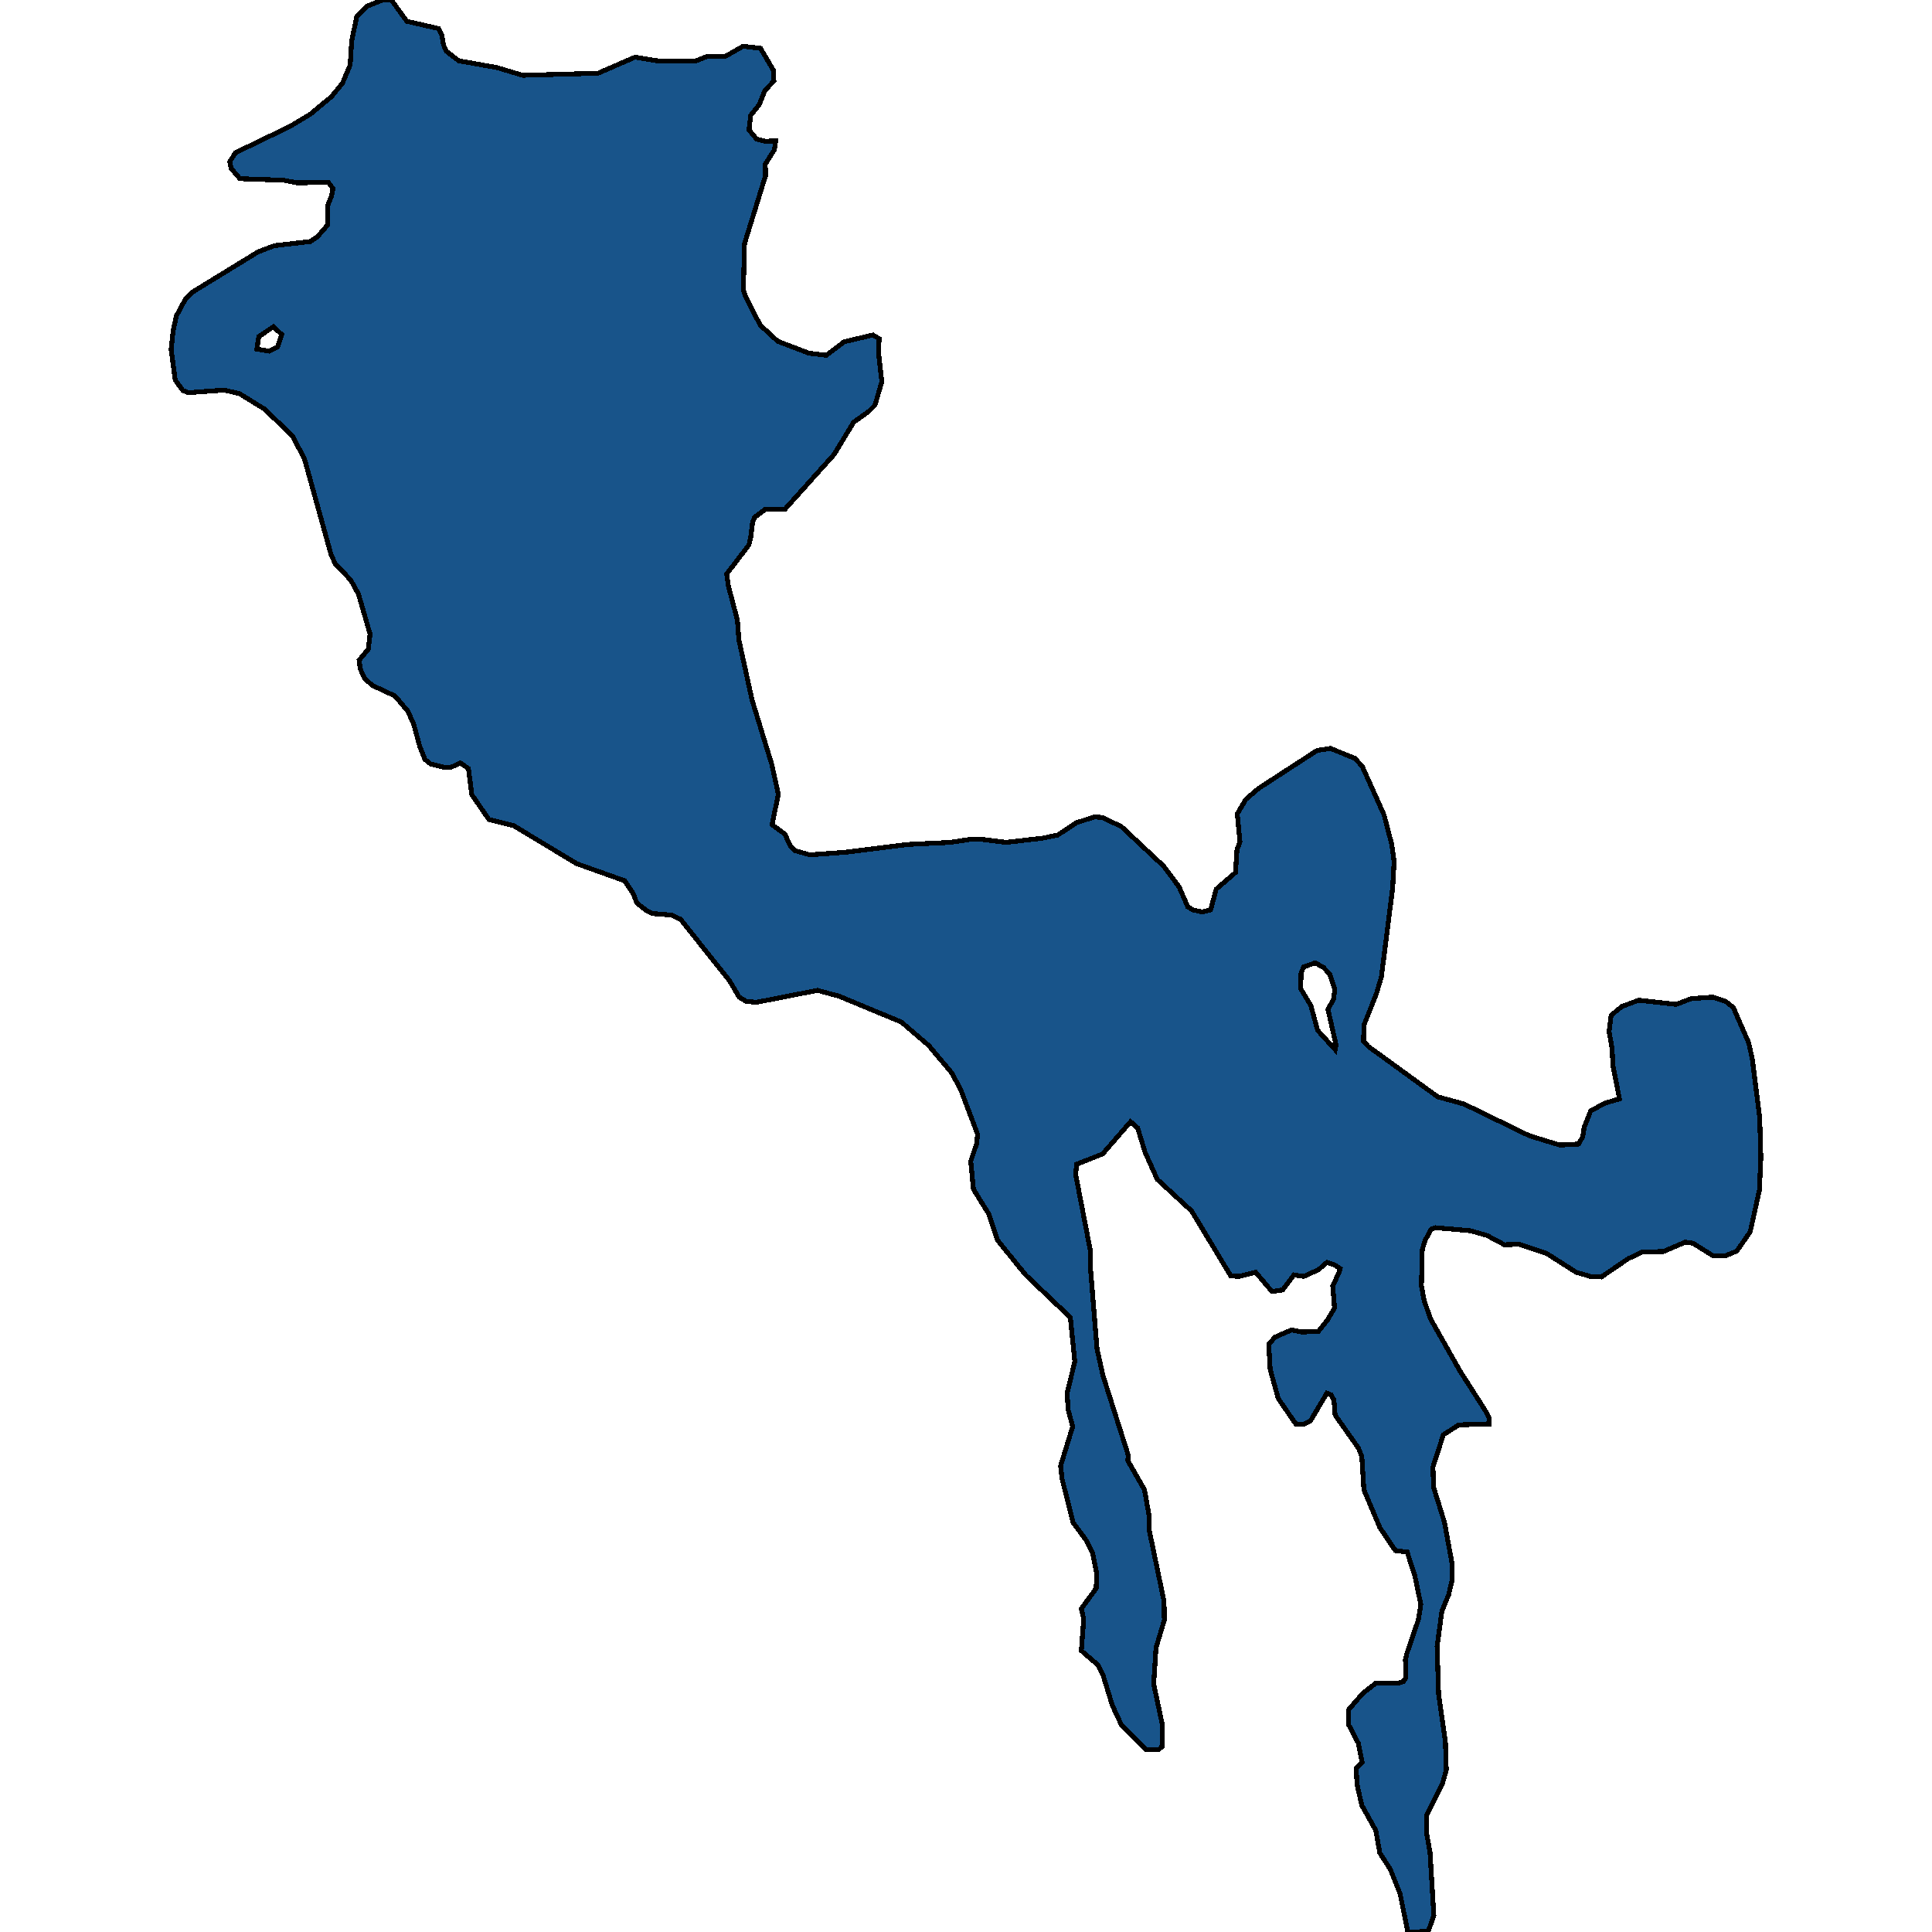 <svg xmlns="http://www.w3.org/2000/svg" width="400" height="400"><path style="stroke: black; fill: #18548a; shape-rendering: crispEdges; stroke-width: 1px;" d="M160.591,29.145L160.346,30.973L158.443,33.984L158.504,36.35L154.146,50.437L153.901,60.115L154.514,61.728L157.4,67.32L161.021,70.653L167.466,73.127L171.088,73.557L174.771,70.761L180.725,69.363L182.014,70.116L181.892,73.019L182.567,79.041L181.155,83.879L179.866,85.17L176.735,87.428L172.684,94.094L162.556,105.384L158.382,105.492L156.233,107.105L155.804,108.18L155.435,111.19L155.067,112.803L150.463,118.824L150.77,121.19L152.673,128.393L152.98,132.479L155.681,144.843L159.793,158.282L161.144,164.41L159.855,170.752L162.494,172.688L163.599,175.053L164.643,176.128L167.651,176.988L175.017,176.45L187.907,174.838L196.685,174.408L201.044,173.763L203.131,173.763L208.287,174.408L215.776,173.548L218.968,172.903L222.896,170.322L226.579,169.14L228.298,169.247L232.227,171.183L240.943,179.353L244.135,183.653L245.915,187.738L246.959,188.383L248.923,188.813L250.642,188.383L251.808,184.083L255.798,180.643L256.105,175.913L256.719,174.3L256.166,168.495L257.946,165.485L260.586,163.227L272.679,155.379L275.441,154.949L280.474,156.992L282.009,158.604L286.551,168.71L288.147,174.838L288.638,178.385L288.332,183.868L285.999,202.25L284.955,205.798L282.377,212.248L282.316,215.58L283.298,216.655L297.662,227.082L303.125,228.586L316.63,235.143L322.952,237.078L326.819,236.863L327.679,235.358L327.986,233.424L329.336,229.984L332.344,228.371L335.29,227.512L333.94,220.632L333.756,217.085L333.142,213.537L333.572,210.205L335.781,208.378L339.28,207.088L347.015,207.948L350.145,206.765L354.565,206.443L357.266,207.303L358.862,208.593L362.054,215.902L362.79,219.235L364.325,231.381L364.57,239.658L364.264,246.43L362.361,255.028L359.598,259.005L357.327,259.973L354.626,259.973L350.514,257.393L348.918,257.178L344.375,259.113L339.955,259.22L337.07,260.618L331.546,264.379L329.275,264.272L326.328,263.412L320.251,259.543L314.542,257.608L311.473,257.715L307.852,255.781L304.414,254.813L297.171,254.168L296.311,254.491L295.084,256.748L294.47,258.683L294.286,266.207L294.838,269.216L296.189,273.085L302.266,283.833L307.422,291.894L308.281,293.506L308.343,294.796L302.02,295.011L298.828,297.053L296.68,303.716L296.803,307.907L299.074,315.215L300.608,323.598L300.67,327.037L299.933,330.153L298.521,333.592L297.539,340.9L297.846,350.786L299.258,360.672L299.442,366.475L298.644,369.269L295.391,375.824L295.329,379.37L296.066,383.453L296.864,396.562L295.698,399.893L291.462,400L289.866,392.049L287.84,386.999L285.692,383.668L284.833,378.94L281.948,373.782L280.965,369.484L280.781,366.045L282.009,364.863L281.211,360.887L279.185,357.019L279.185,354.01L282.07,350.679L284.894,348.422L289.314,348.529L290.603,348.1L291.094,347.24L290.971,343.694L291.217,342.512L293.672,335.312L294.163,332.195L292.935,326.284L291.339,321.341L288.884,321.019L285.692,316.29L282.377,308.445L281.948,301.566L281.272,299.847L276.423,292.969L276.178,289.852L275.564,288.777L274.704,288.455L271.328,294.151L269.794,294.903L268.259,294.796L264.637,289.529L262.98,283.511L262.673,278.352L263.962,276.847L267.4,275.342L269.487,275.772L272.924,275.665L274.766,273.408L276.3,270.828L275.932,266.207L277.16,263.627L277.467,262.66L276.362,261.907L274.704,261.37L272.986,262.875L269.916,264.272L267.891,263.949L265.558,267.066L263.348,267.389L259.972,263.412L256.535,264.272L254.816,264.164L246.713,250.729L239.593,244.172L237.076,238.583L235.541,233.531L234.068,232.241L228.298,238.905L222.896,241.055L222.712,243.205L225.72,258.79L225.781,262.66L227.132,279.319L228.359,284.8L233.577,301.244L233.516,302.426L236.953,308.445L237.935,313.926L237.874,316.505L241.004,331.55L241.066,335.419L239.347,341.115L238.856,348.637L240.636,357.019L240.575,361.639L239.838,362.284L237.26,362.284L232.227,357.234L230.324,353.15L228.298,346.595L227.254,344.661L223.878,341.759L224.369,335.204L223.878,333.055L226.948,328.864L227.07,325.855L226.211,321.556L224.861,318.869L222.16,315.215L219.888,306.188L219.581,303.501L222.098,295.333L221.177,292.001L220.932,288.455L222.528,281.899L221.607,272.763L212.338,263.949L206.507,256.748L204.727,251.374L201.535,246.215L200.982,240.41L202.21,236.756L202.394,234.821L198.895,225.577L197.054,222.137L192.266,216.44L186.618,211.603L173.666,206.228L169.247,205.045L156.602,207.518L154.453,207.303L153.041,206.443L151.016,203.003L140.887,190.318L139.046,189.458L135.056,189.135L133.951,188.598L131.864,186.985L131.066,184.943L129.347,182.363L119.403,178.815L106.389,170.967L101.233,169.677L97.673,164.517L96.998,159.142L95.34,157.959L93.437,158.819L92.271,158.927L89.141,158.174L87.974,157.207L86.931,154.626L85.642,149.896L84.414,147.208L81.774,144.09L77.171,141.94L75.513,140.542L74.593,138.5L74.347,136.672L76.25,134.414L76.618,131.296L74.224,123.017L72.628,120.114L69.375,116.674L68.516,114.739L63.052,95.062L60.597,90.331L54.827,84.74L49.609,81.514L46.417,80.761L39.051,81.299L37.885,80.869L36.289,78.718L35.43,72.374L35.859,68.395L36.534,65.384L38.437,61.836L39.911,60.438L53.415,52.158L56.791,50.867L64.219,50.007L65.692,49.039L67.84,46.566L67.84,42.587L68.638,40.544L68.945,39.038L67.963,37.748L61.456,37.855L58.755,37.318L49.671,36.995L47.829,34.844L47.584,33.446L48.75,31.618L60.106,26.133L64.219,23.66L68.638,20.003L70.91,17.207L72.505,13.443L72.812,8.496L73.856,3.442L75.943,1.291L79.196,0L81.038,0L84.23,4.409L90.798,5.915L91.473,7.206L91.841,9.357L92.455,10.647L94.972,12.583L102.829,13.981L108.231,15.594L123.822,15.164L131.495,11.83L136.713,12.69L144.141,12.583L146.289,11.723L150.279,11.615L153.839,9.572L157.461,10.002L160.1,14.519L160.223,16.777L158.382,18.713L157.154,21.724L155.435,23.875L155.067,26.886L156.663,28.822L158.504,29.252ZM276.423,217.3L276.607,216.332L274.95,209.023L276.116,206.765L276.362,204.83L275.318,201.713L274.029,200.315L272.31,199.348L269.855,200.208L269.364,201.605L269.303,204.723L271.39,208.163L272.801,213.322ZM55.748,72.696L57.466,71.836L58.326,69.255L56.607,67.642L53.599,69.686L53.17,72.266Z"></path></svg>